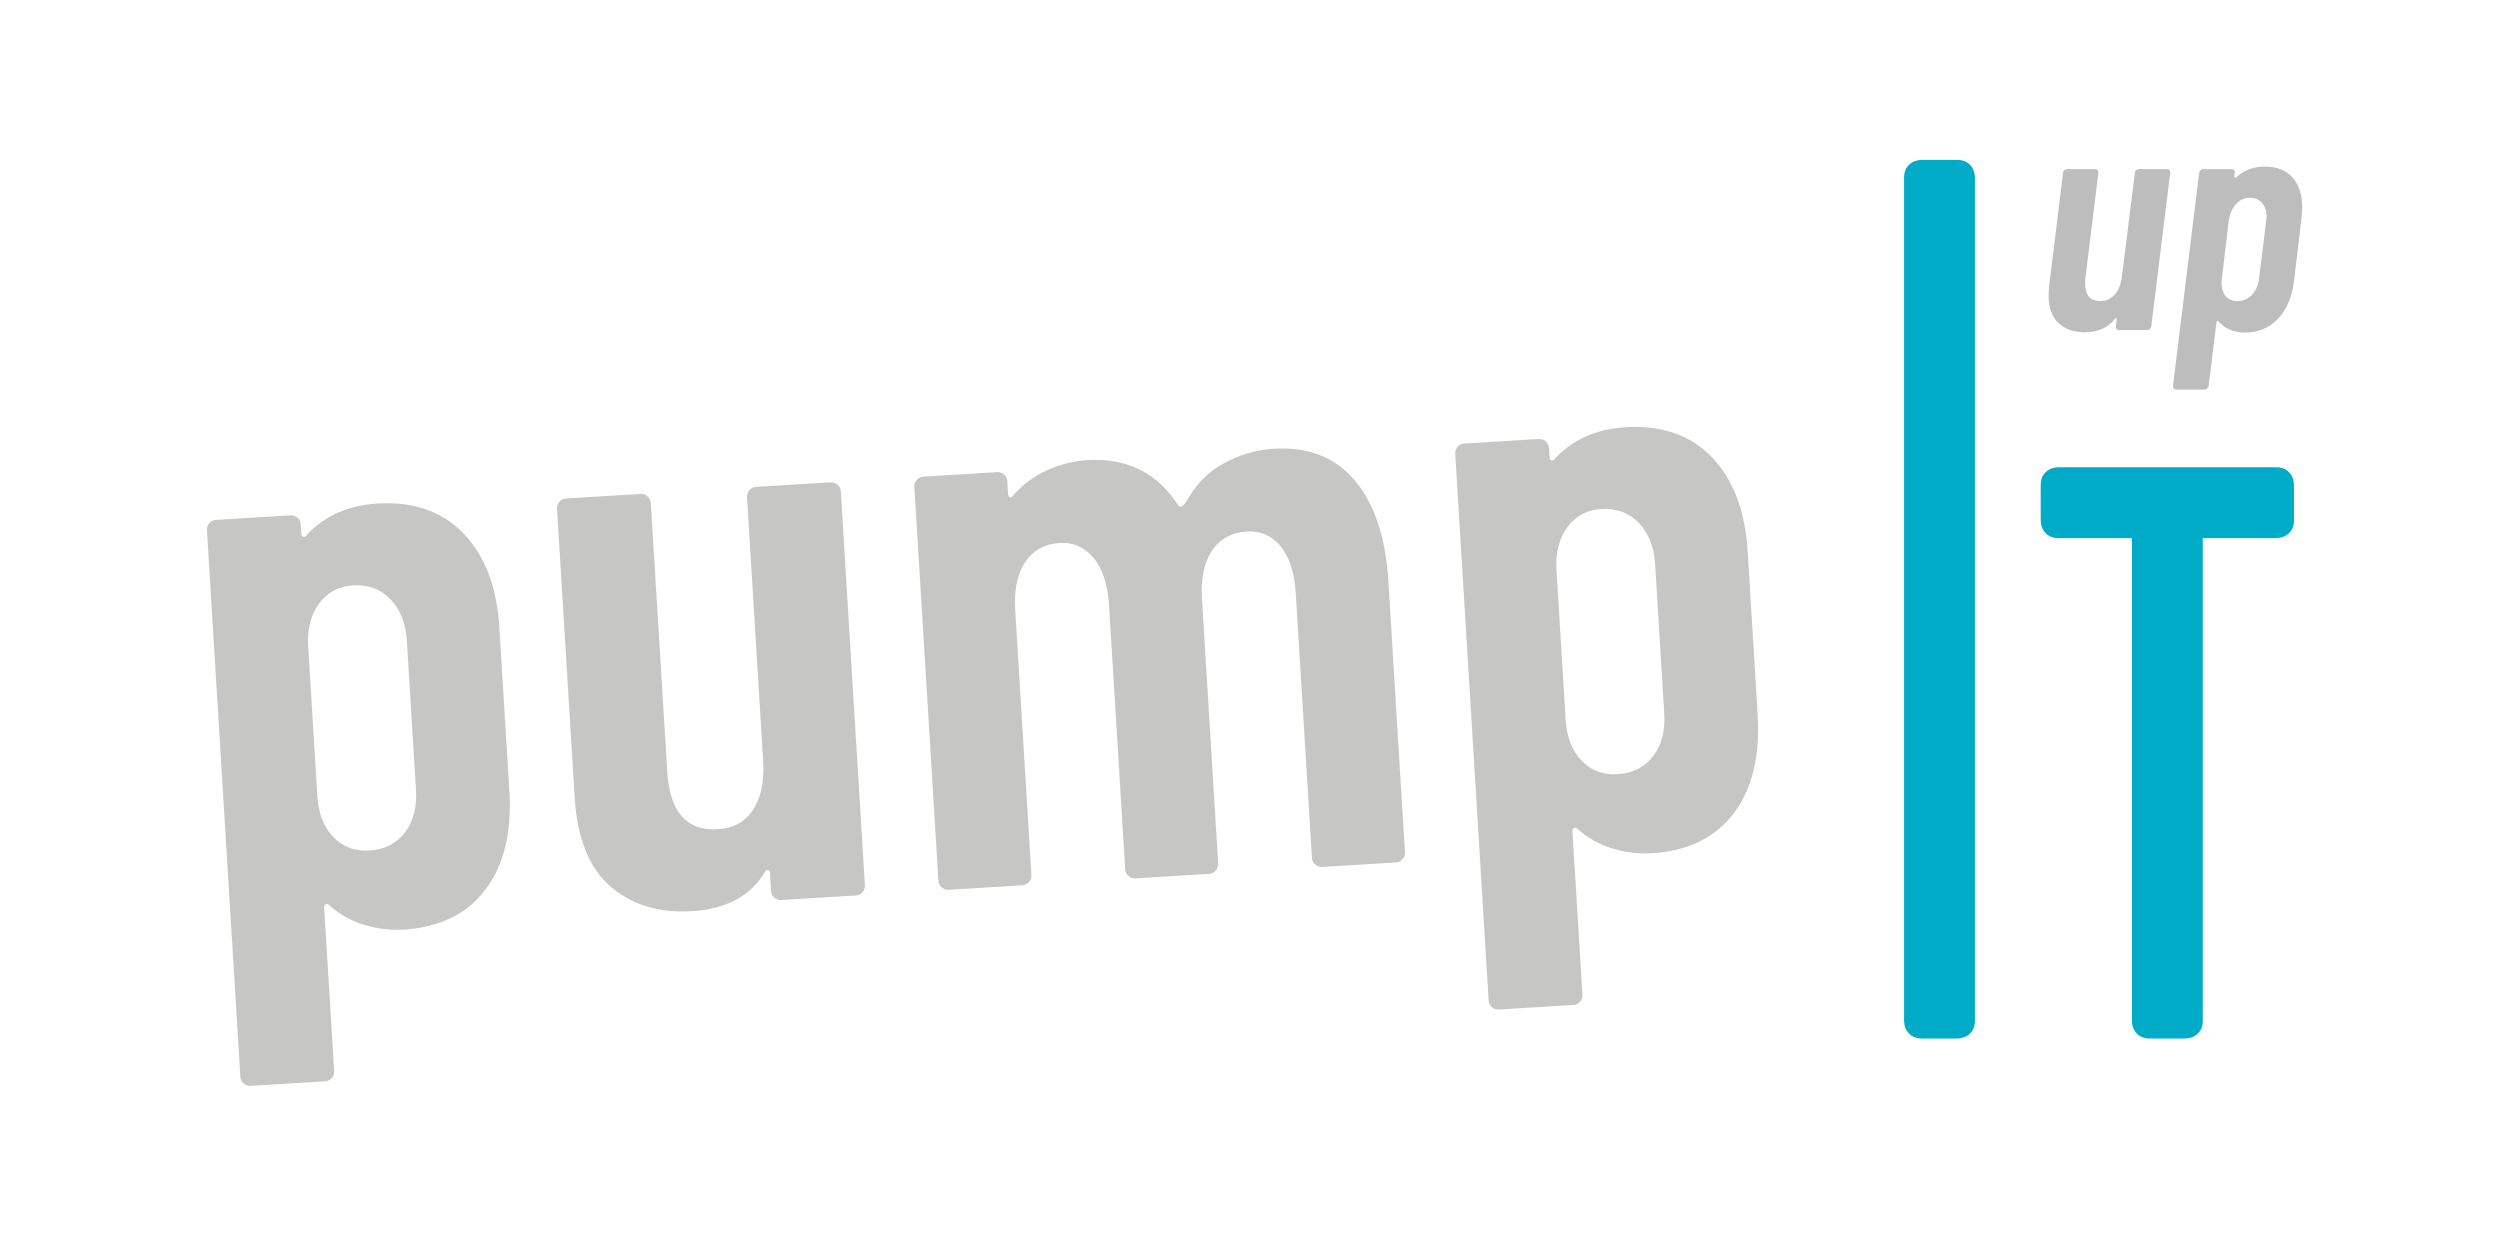 <svg width="160" height="80" viewBox="340 180 160 260"  xmlns="http://www.w3.org/2000/svg"><g>    <g>        <path fill="#BDBDBD" d="M604.322,215.405c0.174-0.153,0.371-0.229,0.59-0.229h5.83c0.219,0,0.395,0.076,0.525,0.229			s0.174,0.339,0.131,0.557l-3.932,31.908c-0.045,0.219-0.143,0.404-0.295,0.557c-0.154,0.153-0.338,0.229-0.557,0.229h-5.832			c-0.219,0-0.393-0.076-0.523-0.229c-0.131-0.152-0.176-0.338-0.131-0.557l0.131-1.441c0.043-0.131,0.021-0.218-0.066-0.263			c-0.088-0.043-0.174,0-0.262,0.132c-1.484,1.878-3.582,2.817-6.289,2.817c-2.271,0-4.096-0.633-5.471-1.9			c-1.377-1.267-2.064-3.232-2.064-5.896c0-0.35,0.043-1.005,0.131-1.966l2.883-23.391c0-0.218,0.088-0.403,0.262-0.557			s0.371-0.229,0.59-0.229h5.832c0.217,0,0.393,0.076,0.523,0.229s0.174,0.339,0.131,0.557l-2.686,21.753			c-0.045,0.306-0.066,0.699-0.066,1.179c0,2.49,1.049,3.734,3.146,3.734c1.221,0,2.236-0.469,3.045-1.408			c0.809-0.938,1.301-2.217,1.475-3.833l2.688-21.425C604.061,215.744,604.146,215.559,604.322,215.405z"/>        <path fill="#BDBDBD" d="M636.852,216.912c1.332,1.507,1.998,3.57,1.998,6.191c0,0.481-0.045,1.202-0.131,2.162l-1.572,13.235			c-0.438,3.363-1.563,5.984-3.375,7.862s-4.117,2.817-6.912,2.817c-0.961,0-1.934-0.187-2.916-0.558			c-0.982-0.37-1.824-0.971-2.521-1.802c-0.088-0.087-0.176-0.108-0.262-0.065c-0.09,0.044-0.133,0.132-0.133,0.263l-1.637,13.234			c-0.045,0.219-0.143,0.403-0.295,0.558c-0.154,0.152-0.34,0.229-0.557,0.229h-5.832c-0.48,0-0.721-0.262-0.721-0.786l5.438-44.291			c0.043-0.218,0.143-0.403,0.295-0.557s0.338-0.229,0.559-0.229h5.896c0.217,0,0.393,0.076,0.523,0.229s0.174,0.339,0.131,0.557			l-0.131,0.786c0,0.131,0.055,0.208,0.164,0.229c0.107,0.022,0.25-0.055,0.426-0.229c1.615-1.397,3.537-2.097,5.766-2.097			C633.586,214.651,635.518,215.405,636.852,216.912z M631.445,225.069c0-1.18-0.316-2.13-0.949-2.851			c-0.635-0.721-1.475-1.081-2.523-1.081c-1.135,0-2.096,0.438-2.883,1.311c-0.785,0.874-1.289,2.01-1.506,3.407l-1.441,12.121			c-0.045,0.219-0.066,0.524-0.066,0.917c0,1.137,0.295,2.043,0.885,2.72c0.59,0.678,1.387,1.015,2.393,1.015			c1.178,0,2.184-0.426,3.014-1.277c0.828-0.852,1.332-1.976,1.506-3.374l1.508-12.121L631.445,225.069z"/>    </g>    <path fill="#00ABC7" d="M567.1,396.01h-7.369c-2.501,0-3.652-1.839-3.685-3.661v-175.41c0-2.501,1.843-3.653,3.67-3.685h7.384		c2.51,0,3.659,1.841,3.685,3.666v175.405c0,2.505-1.84,3.655-3.664,3.685C567.113,396.01,567.106,396.01,567.1,396.01L567.1,396.01		z"/>    <path fill="#00ABC7" d="M633.461,277.188h-45.327c-1.824,0.029-3.664,1.18-3.664,3.685v7.387c0.031,1.826,1.183,3.67,3.685,3.67		h15.282v100.42c0.032,1.822,1.184,3.661,3.685,3.661h7.371c0.007,0,0.014,0,0.021,0c1.824-0.029,3.664-1.18,3.664-3.685V291.93		h15.284c0.008,0,0.016,0,0.023,0c1.822-0.032,3.661-1.185,3.661-3.686v-7.394C637.113,279.027,635.961,277.188,633.461,277.188z"/>    <g>        <path fill="#C6C6C5" d="M256.427,290.982c4.444,4.623,6.927,11.14,7.441,19.548l2.077,33.97c0.528,8.634-1.136,15.487-4.987,20.56			c-3.854,5.076-9.538,7.842-17.048,8.301c-2.58,0.158-5.242-0.158-7.991-0.945s-5.255-2.182-7.514-4.183			c-0.24-0.21-0.467-0.251-0.683-0.127c-0.22,0.127-0.316,0.356-0.296,0.693l2.078,33.97c0.034,0.56-0.134,1.047-0.501,1.465			c-0.371,0.416-0.834,0.643-1.394,0.676l-15.472,0.947c-0.562,0.033-1.05-0.135-1.465-0.502c-0.419-0.369-0.643-0.834-0.677-1.393			l-6.952-113.681c-0.035-0.561,0.131-1.047,0.501-1.466c0.367-0.415,0.831-0.642,1.394-0.675l15.471-0.947			c0.561-0.033,1.047,0.135,1.466,0.501c0.415,0.37,0.642,0.834,0.676,1.394l0.123,2.018c0.021,0.337,0.173,0.525,0.457,0.563			c0.282,0.041,0.58-0.174,0.889-0.645c3.703-3.827,8.525-5.923,14.47-6.286C246,284.277,251.979,286.359,256.427,290.982z			 M241.228,304.656c-2.045-2.124-4.636-3.093-7.772-2.9c-3.027,0.185-5.397,1.456-7.11,3.811c-1.712,2.357-2.459,5.328-2.24,8.915			l1.903,31.11c0.22,3.589,1.321,6.418,3.305,8.491c1.983,2.072,4.488,3.016,7.516,2.831c3.138-0.192,5.593-1.44,7.367-3.741			c1.771-2.303,2.549-5.247,2.329-8.836l-1.903-31.11C244.402,309.64,243.27,306.784,241.228,304.656z"/>        <path fill="#C6C6C5" d="M315.88,281.945c0.367-0.415,0.831-0.641,1.394-0.675l15.471-0.946c0.56-0.035,1.047,0.134,1.466,0.5			c0.415,0.37,0.642,0.834,0.676,1.394l5.009,81.897c0.035,0.563-0.134,1.051-0.501,1.465c-0.37,0.419-0.834,0.643-1.394,0.677			l-15.471,0.946c-0.563,0.034-1.051-0.131-1.466-0.502c-0.418-0.366-0.642-0.831-0.676-1.393l-0.227-3.7			c-0.021-0.337-0.147-0.552-0.377-0.652c-0.233-0.097-0.45,0.028-0.652,0.378c-2.958,5.021-8.024,7.748-15.197,8.188			c-6.84,0.418-12.485-1.289-16.94-5.125c-4.454-3.834-6.941-10.012-7.463-18.533l-3.672-60.034			c-0.034-0.561,0.132-1.048,0.501-1.467c0.368-0.414,0.832-0.641,1.395-0.675l15.471-0.946c0.56-0.034,1.048,0.134,1.465,0.5			c0.416,0.371,0.642,0.834,0.677,1.395l3.414,55.831c0.515,8.408,4.022,12.413,10.525,12.016c3.25-0.199,5.699-1.557,7.347-4.078			c1.645-2.52,2.342-5.854,2.089-10.003l-3.363-54.99C315.344,282.851,315.51,282.363,315.88,281.945z"/>        <path fill="#C6C6C5" d="M441.847,279.979c4.067,4.872,6.38,11.848,6.935,20.928l3.446,56.337c0.034,0.562-0.134,1.05-0.501,1.465			c-0.371,0.419-0.834,0.642-1.394,0.677l-15.304,0.936c-0.562,0.034-1.049-0.131-1.466-0.502c-0.417-0.366-0.641-0.831-0.675-1.393			l-3.363-54.99c-0.261-4.26-1.304-7.517-3.13-9.768c-1.825-2.253-4.196-3.288-7.11-3.109c-3.14,0.192-5.536,1.519-7.184,3.983			c-1.65,2.464-2.349,5.771-2.095,9.918l3.374,55.159c0.034,0.562-0.134,1.051-0.501,1.465c-0.37,0.418-0.834,0.643-1.394,0.676			l-15.303,0.936c-0.563,0.035-1.05-0.131-1.466-0.5c-0.418-0.367-0.642-0.832-0.676-1.394l-3.363-54.99			c-0.261-4.26-1.333-7.516-3.214-9.762c-1.883-2.25-4.225-3.287-7.026-3.115c-3.14,0.191-5.535,1.519-7.184,3.984			c-1.65,2.463-2.348,5.771-2.094,9.917l3.374,55.159c0.034,0.562-0.134,1.05-0.502,1.464c-0.369,0.42-0.833,0.643-1.393,0.678			l-15.304,0.936c-0.563,0.034-1.05-0.131-1.465-0.502c-0.419-0.366-0.642-0.831-0.677-1.393l-5.009-81.897			c-0.034-0.56,0.131-1.047,0.501-1.465c0.367-0.415,0.831-0.641,1.394-0.676l15.304-0.936c0.56-0.034,1.047,0.134,1.465,0.5			c0.416,0.371,0.643,0.834,0.677,1.394l0.164,2.69c0.021,0.336,0.145,0.556,0.378,0.652c0.229,0.1,0.446-0.027,0.651-0.378			c2.104-2.377,4.527-4.158,7.27-5.339c2.738-1.18,5.457-1.853,8.147-2.018c8.295-0.507,14.621,2.65,18.978,9.473			c0.364,0.43,0.858,0.23,1.483-0.597c2.021-3.724,4.693-6.475,8.019-8.255c3.323-1.778,6.722-2.774,10.198-2.987			C432.101,272.896,437.778,275.109,441.847,279.979z"/>        <path fill="#C6C6C5" d="M516.07,275.103c4.444,4.622,6.927,11.139,7.441,19.547l2.077,33.97			c0.528,8.634-1.136,15.487-4.987,20.561c-3.854,5.075-9.538,7.841-17.048,8.3c-2.58,0.158-5.241-0.158-7.991-0.945			c-2.748-0.787-5.255-2.181-7.514-4.183c-0.239-0.21-0.466-0.251-0.683-0.127c-0.22,0.128-0.315,0.356-0.295,0.694l2.077,33.969			c0.034,0.561-0.134,1.047-0.501,1.465c-0.37,0.416-0.834,0.643-1.394,0.676l-15.471,0.947c-0.563,0.034-1.051-0.135-1.466-0.502			c-0.418-0.369-0.643-0.833-0.677-1.393L462.688,274.4c-0.034-0.56,0.131-1.047,0.501-1.466c0.367-0.415,0.831-0.641,1.394-0.675			l15.472-0.946c0.56-0.034,1.047,0.134,1.465,0.5c0.416,0.371,0.643,0.834,0.677,1.394l0.123,2.018			c0.021,0.337,0.172,0.524,0.456,0.563c0.282,0.041,0.58-0.175,0.889-0.646c3.704-3.827,8.526-5.922,14.47-6.286			C505.644,268.397,511.623,270.479,516.07,275.103z M500.871,288.775c-2.044-2.124-4.636-3.092-7.772-2.9			c-3.027,0.186-5.397,1.457-7.11,3.811c-1.712,2.357-2.459,5.328-2.239,8.915l1.902,31.111c0.22,3.588,1.321,6.418,3.305,8.49			s4.489,3.017,7.516,2.832c3.138-0.192,5.594-1.44,7.367-3.742c1.771-2.303,2.549-5.246,2.329-8.836l-1.903-31.11			C504.046,293.76,502.913,290.903,500.871,288.775z"/>    </g></g></svg>